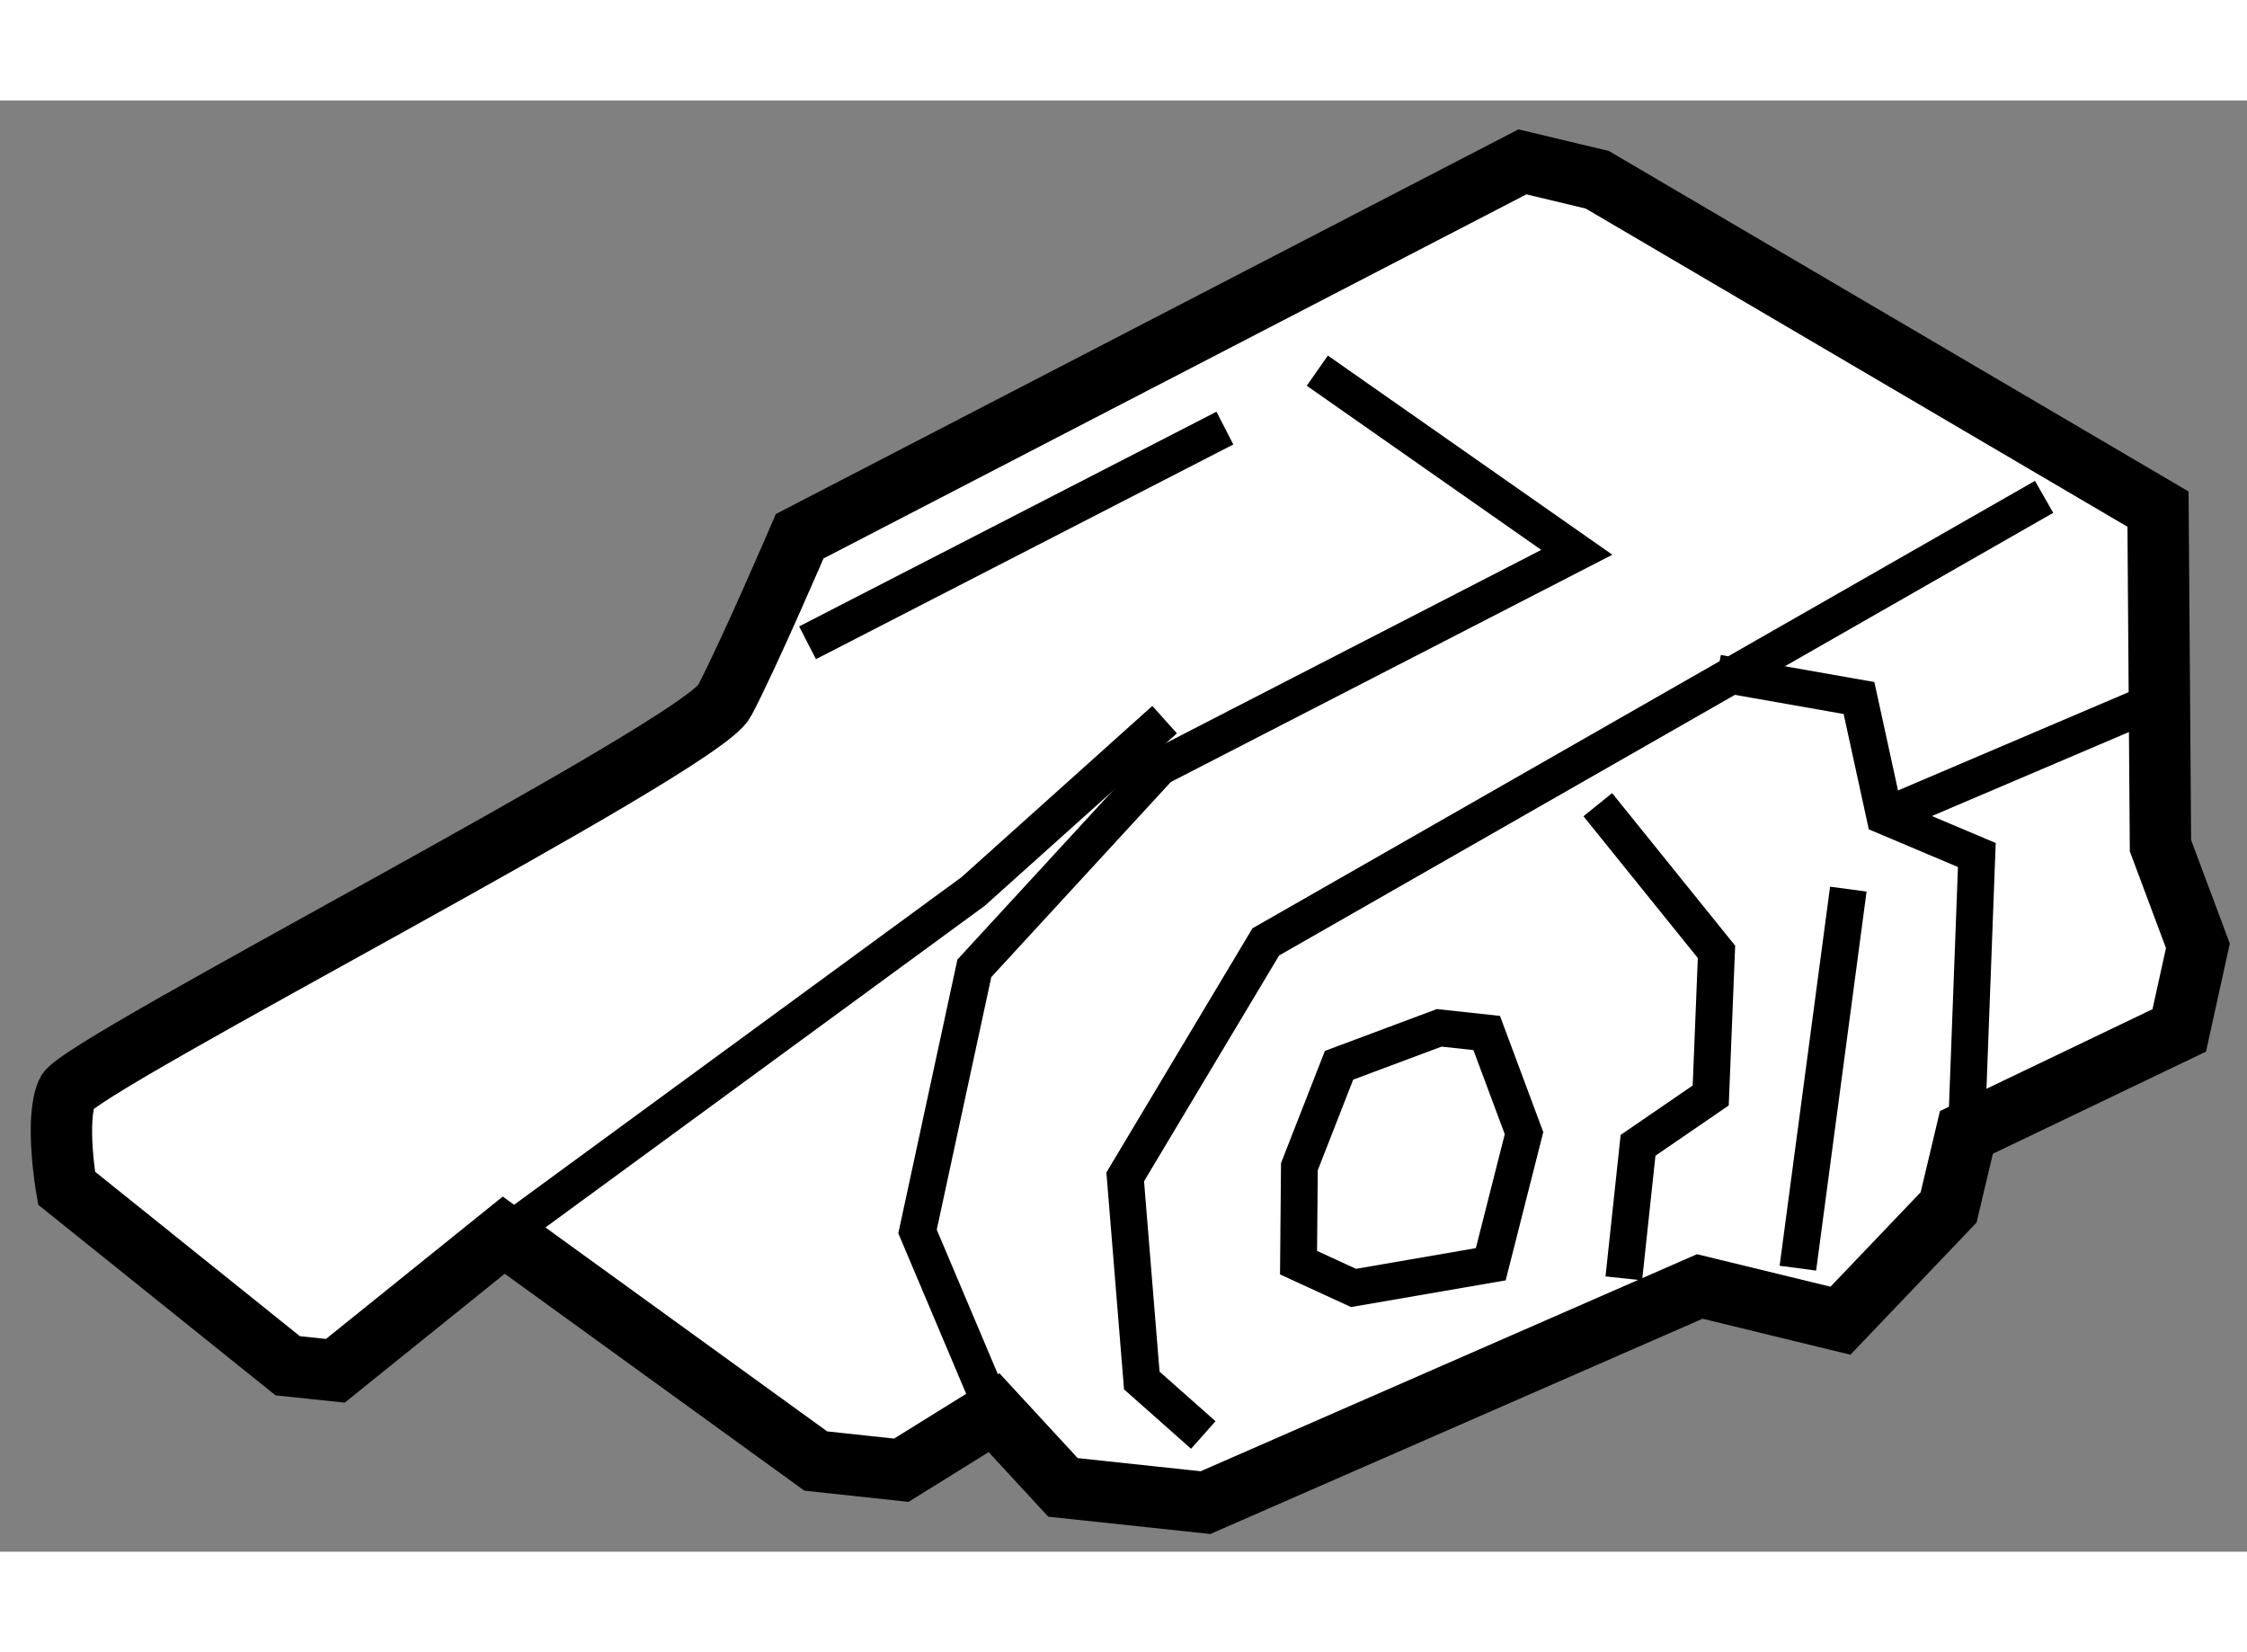 <?xml version="1.0" encoding="utf-8"?>
<!-- Generator: Adobe Illustrator 15.1.0, SVG Export Plug-In . SVG Version: 6.00 Build 0)  -->
<!DOCTYPE svg PUBLIC "-//W3C//DTD SVG 1.1//EN" "http://www.w3.org/Graphics/SVG/1.1/DTD/svg11.dtd">
<svg version="1.1" xmlns="http://www.w3.org/2000/svg" xmlns:xlink="http://www.w3.org/1999/xlink" x="0px" y="0px" width="244.8px"
	 height="180px" viewBox="69.459 161.233 18.306 11.823" enable-background="new 0 0 244.8 180" xml:space="preserve">
	
<rect x="69.459" y="161.233" width="18.306" height="11.823" fill="#808080" stroke="none"/>
	
<g><path fill="#FFFFFF" stroke="#000000" stroke-width="0.5" d="M73.563,170.477l-1.372,1.105l-0.388-0.041l-1.802-1.447
			c0,0-0.097-0.557,0.005-0.782c0.103-0.224,5.158-2.813,5.354-3.186c0.196-0.37,0.614-1.343,0.614-1.343l5.888-3.05l0.61,0.146
			l4.568,2.683l0.02,2.742l0.305,0.816l-0.152,0.689l-1.734,0.831l-0.145,0.611l-0.881,0.923l-1.146-0.279l-4.027,1.761
			l-1.161-0.124l-0.562-0.609l-0.755,0.469l-0.697-0.075L73.563,170.477z"></path><polyline fill="none" stroke="#000000" stroke-width="0.3" points="80.191,163.434 82.305,164.914 78.905,166.664 77.397,168.303 
			76.934,170.447 77.558,171.923 		"></polyline><polyline fill="none" stroke="#000000" stroke-width="0.3" points="86.112,164.462 79.771,168.088 78.626,170.002 78.761,171.661 
			79.262,172.105 		"></polyline><polyline fill="none" stroke="#000000" stroke-width="0.3" points="73.563,170.477 77.387,167.677 78.947,166.277 		"></polyline><polyline fill="none" stroke="#000000" stroke-width="0.3" points="82.476,166.97 83.443,168.169 83.396,169.339 82.804,169.745 
			82.688,170.829 		"></polyline><polyline fill="none" stroke="#000000" stroke-width="0.3" points="83.452,165.898 84.604,166.101 84.814,167.063 85.564,167.38 
			85.479,169.641 		"></polyline><line fill="none" stroke="#000000" stroke-width="0.3" x1="84.106" y1="170.746" x2="84.517" y2="167.658"></line><polygon fill="none" stroke="#000000" stroke-width="0.3" points="81.571,168.83 81.184,168.788 80.368,169.093 80.045,169.919 
			80.038,170.701 80.486,170.907 81.604,170.714 81.875,169.646 		"></polygon><line fill="none" stroke="#000000" stroke-width="0.3" x1="84.814" y1="167.063" x2="86.867" y2="166.188"></line><line fill="none" stroke="#000000" stroke-width="0.3" x1="76.038" y1="165.651" x2="79.438" y2="163.902"></line></g>


</svg>